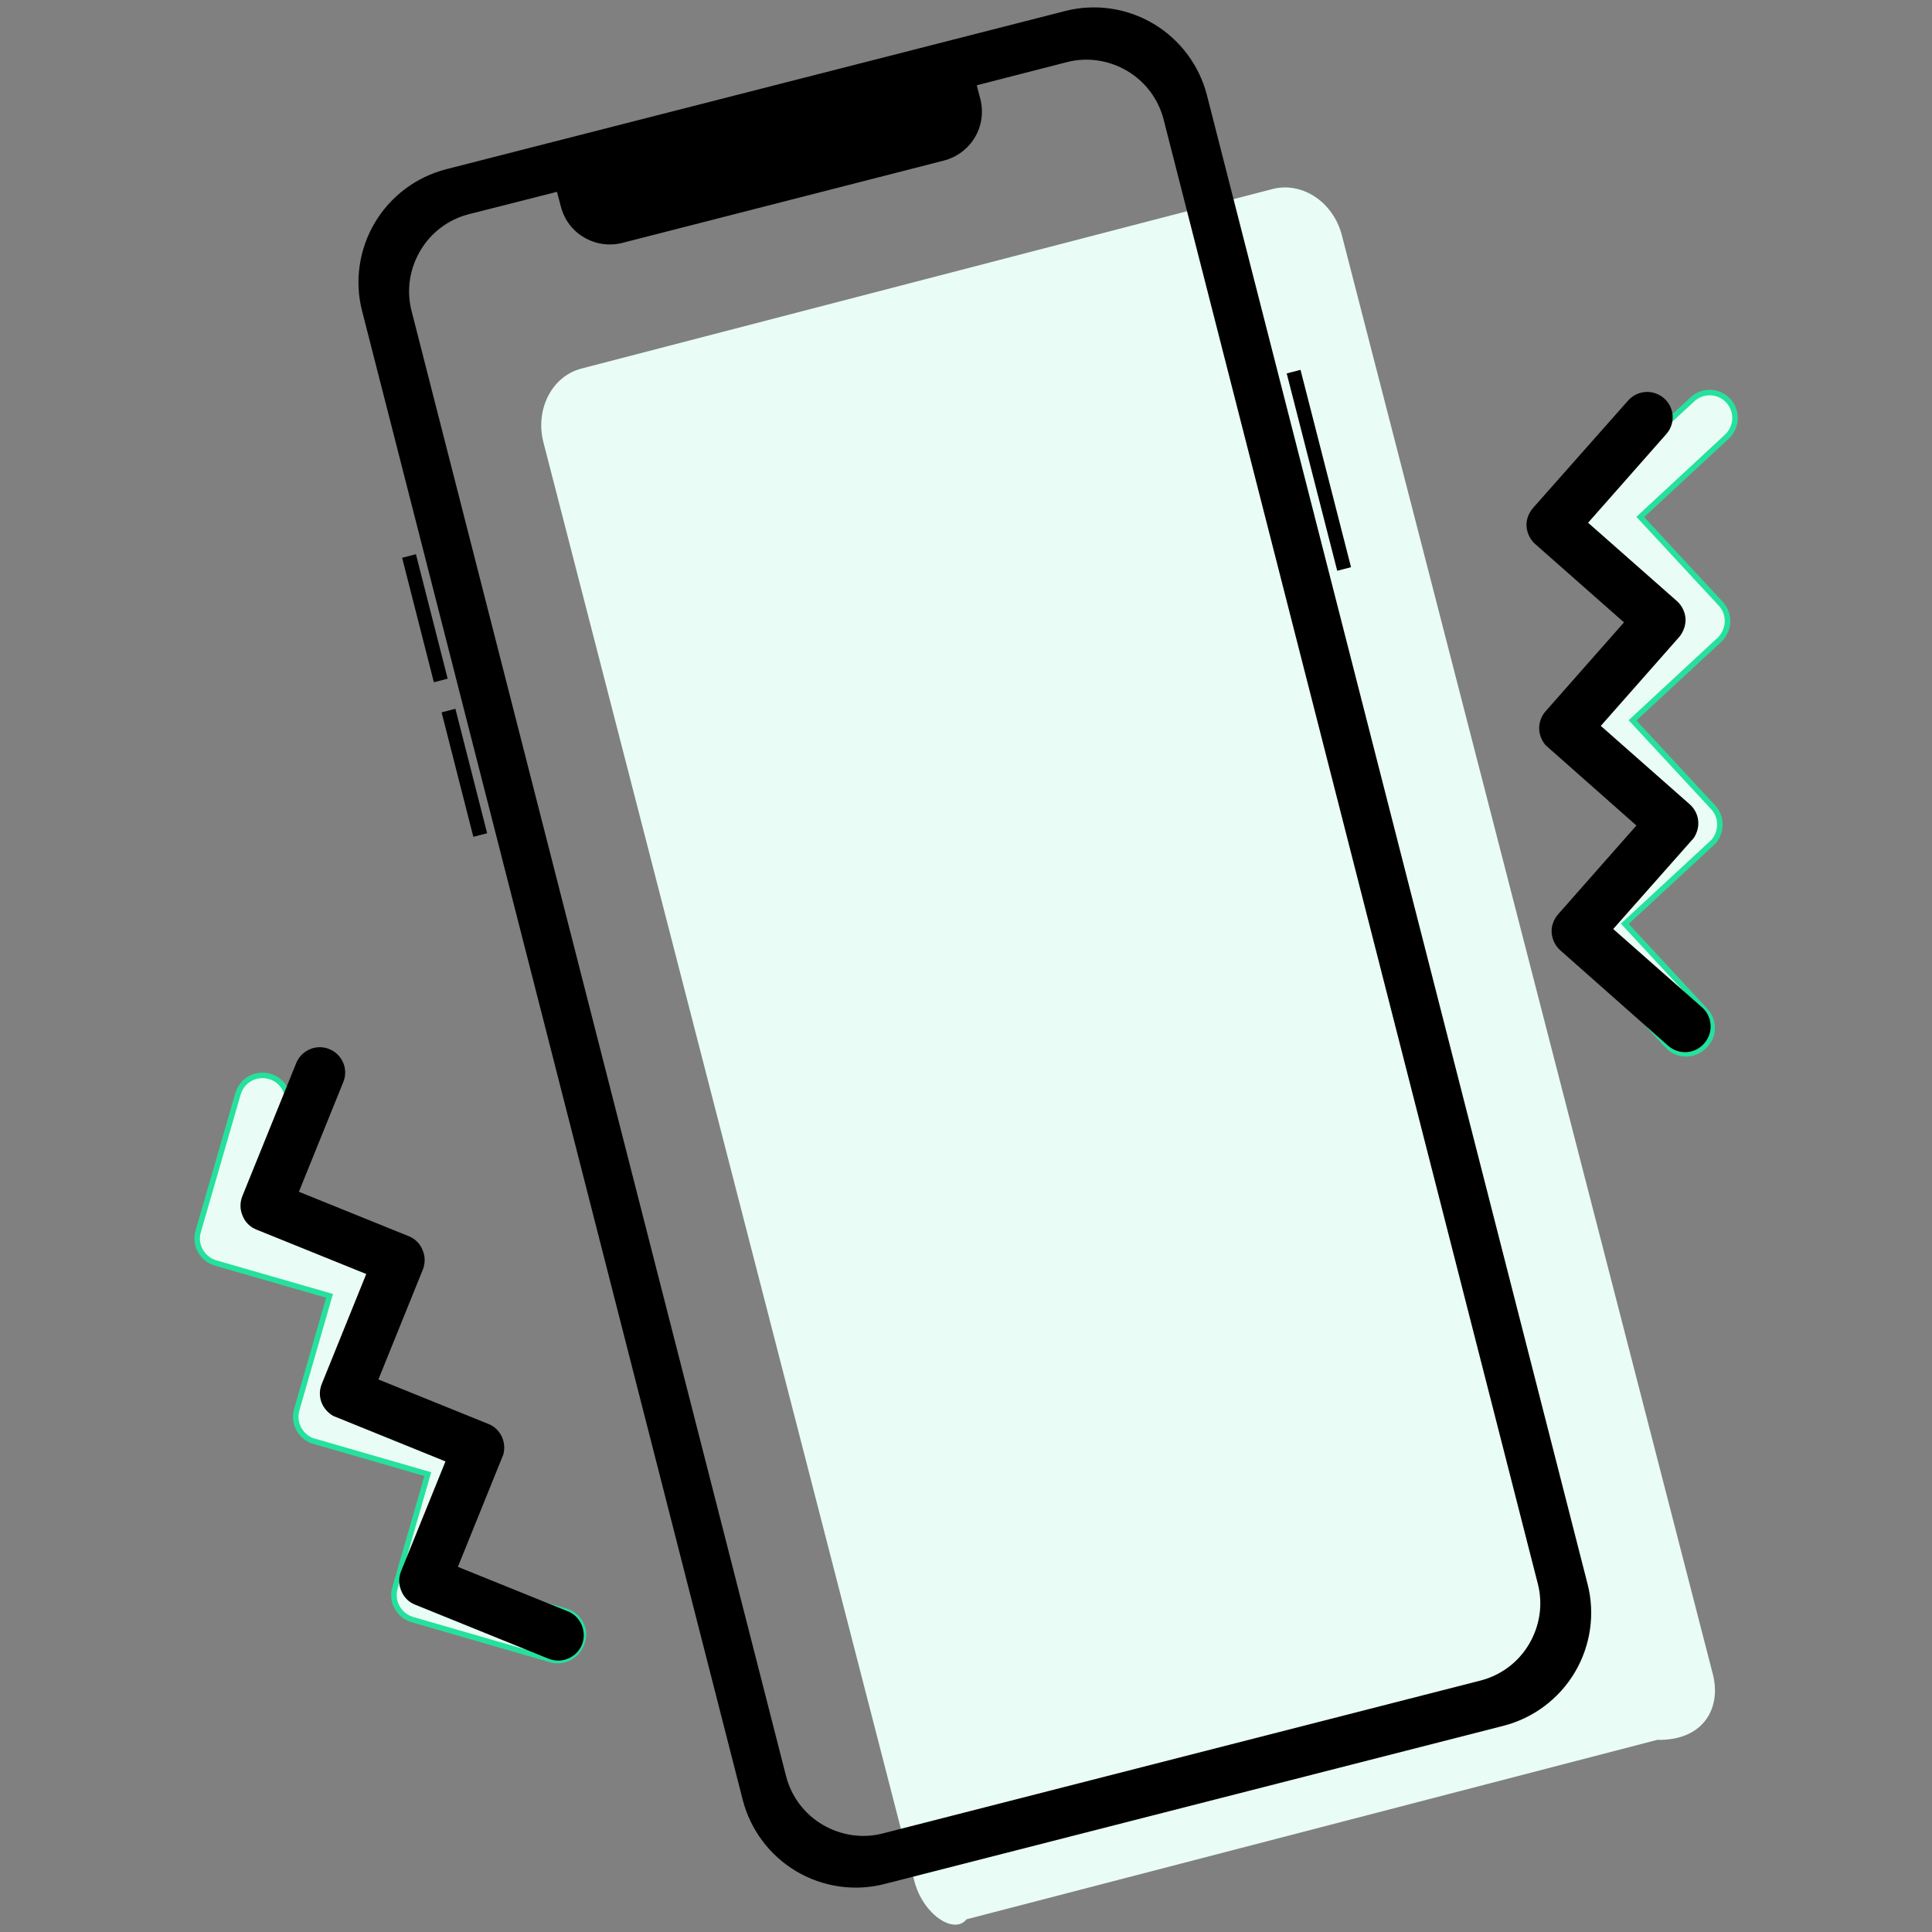 <?xml version="1.0" encoding="utf-8"?>
<!-- Generator: Adobe Illustrator 23.1.1, SVG Export Plug-In . SVG Version: 6.00 Build 0)  -->
<svg version="1.1" id="Layer_1" xmlns="http://www.w3.org/2000/svg" xmlns:xlink="http://www.w3.org/1999/xlink" x="0px" y="0px"
	 viewBox="0 0 700 700" style="enable-background:new 0 0 700 700;" xml:space="preserve">
<rect x="0" y="0" width="700" height="700" fill="#808080" stroke="none"/>
<style type="text/css">
	.st0{fill:#E9FCF5;}
	.st1{fill:#E9FCF5;stroke:#25E19D;stroke-width:2;stroke-miterlimit:10;}
</style>
<g>
	<path class="st0" d="M331.3,681.6L196.9,160.3c-3.1-12,3.1-24.1,13.9-26.8l250.2-65c10.8-2.8,22.1,4.7,25.2,16.8l134.4,521.3
		c3.1,12-3.1,24.1-20.2,23.8l-250.2,65C345.7,701.1,334.4,693.6,331.3,681.6z"/>
	<g>
		<path d="M466.2,135.3l5-1.3l18.3,71.5l-5,1.3L466.2,135.3z"/>
		<path d="M145.7,202.1l5-1.3l11.5,45.1l-5,1.3L145.7,202.1z"/>
		<path d="M160,258.1l5-1.3l11.5,45.1l-5,1.3L160,258.1z"/>
		<path d="M385.9,4L161.7,61.3c-10.9,2.8-20.2,9.8-25.9,19.4c-5.7,9.6-7.4,21.2-4.6,32l137.9,539.4c2.8,10.9,9.8,20.2,19.4,25.9
			c9.6,5.7,21.2,7.4,32,4.6l224.2-57.3c10.9-2.8,20.2-9.8,25.9-19.4c5.7-9.6,7.4-21.2,4.6-32L437.3,34.5
			c-2.8-10.9-9.8-20.2-19.4-25.9C408.3,2.9,396.8,1.2,385.9,4z M557.2,573.9L557.2,573.9c1.9,7.4,0.7,15.2-3.2,21.8
			c-3.9,6.6-10.2,11.3-17.6,13.2l-216.6,55.4c-7.4,1.9-15.2,0.7-21.8-3.2c-6.6-3.9-11.3-10.2-13.2-17.6L149.1,112.6
			c-1.9-7.4-0.7-15.2,3.2-21.8c3.9-6.6,10.2-11.3,17.6-13.2l31.9-8.1l1.4,5.3c1.2,4.7,4.2,8.8,8.4,11.2c4.2,2.5,9.2,3.2,13.9,2
			l116.4-29.8c4.7-1.2,8.8-4.2,11.3-8.4s3.2-9.2,2-13.9l-1.3-5l32.7-8.4c7.4-1.9,15.2-0.7,21.8,3.2c6.6,3.9,11.3,10.2,13.2,17.6
			L557.2,573.9z"/>
	</g>
	<path class="st1" d="M610.5,381.8c-2.4-0.1-4.8-1.2-6.4-3l-35.4-38.3l0,0c-1.7-1.8-2.5-4.2-2.4-6.6s1.2-4.8,3-6.4l31.5-29.2
		L570.9,266l0,0c-2.9-4.2-2-9.3,1.2-12.3l31.5-29.2L574.4,193c-1.7-1.8-2.5-4.2-2.4-6.6c0.1-2.4,1.2-4.7,3-6.4l38.3-35.4l0,0
		c3.8-3.4,9.5-3.1,12.9,0.6c3.4,3.7,3.2,9.4-0.4,12.9l-31.5,29.2l29.2,31.5l0,0c1.7,1.8,2.5,4.2,2.4,6.6s-1.2,4.8-2.9,6.4L591.5,261
		l29.2,31.5l0,0c3,3.2,3.4,8.3,0.3,12.3l-32.3,29.9l29.2,31.5l0,0c2.5,2.7,3.2,6.7,1.6,10.1C617.7,379.8,614.3,381.9,610.5,381.8
		L610.5,381.8z"/>
	<path d="M611.1,381.2c-2.4,0.2-4.8-0.7-6.7-2.3l-39.1-34.6l0,0c-1.8-1.6-2.9-3.9-3.1-6.3s0.7-4.8,2.3-6.7l28.4-32.2L560,270l0,0
		c-3.3-3.9-2.9-9,0-12.3l28.4-32.2l-32.2-28.4c-1.8-1.6-2.9-3.9-3.1-6.3s0.7-4.8,2.3-6.7L590,145l0,0c3.4-3.7,9.1-4,12.9-0.7
		s4.2,9.1,0.9,12.9l-28.4,32.2l32.2,28.4l0,0c1.8,1.6,2.9,3.9,3.1,6.3c0.1,2.4-0.7,4.8-2.3,6.7L580,263l32.2,28.4l0,0
		c3.3,2.9,4.3,7.9,1.5,12.2l-29.2,33l32.2,28.4l0,0c2.8,2.5,3.8,6.4,2.6,9.9C618,378.5,614.8,381,611.1,381.2L611.1,381.2z"/>
	<path class="st1" d="M206.5,600.5c-2.1,1.2-4.7,1.5-7,0.8l-50.1-14.5l0,0c-2.4-0.7-4.3-2.3-5.5-4.4s-1.5-4.7-0.8-7l11.9-41.3
		l-42.2-12.2l0,0c-4.6-2.1-6.5-6.9-5.3-11.1l11.9-41.3l-41.3-11.9c-2.4-0.7-4.3-2.3-5.5-4.4s-1.5-4.7-0.8-7l14.5-50.1l0,0
		c1.5-4.8,6.5-7.5,11.4-6.1s7.6,6.4,6.3,11.3l-11.9,41.3l41.3,11.9l0,0c2.3,0.7,4.3,2.3,5.5,4.4s1.5,4.7,0.8,7l-11.9,41.3l41.3,11.9
		l0,0c4.2,1.2,7.2,5.4,6.6,10.4l-12.2,42.3l41.3,11.9l0,0c3.6,1,6.2,4.1,6.6,7.8C211.6,595.1,209.7,598.7,206.5,600.5L206.5,600.5z"
		/>
	<path d="M205.9,600.9c-2.3,1-4.8,1-7.1,0.1l-48.4-19.6l0,0c-2.3-0.9-4.1-2.7-5-5c-1-2.3-1-4.8-0.1-7.1l16.1-39.8L120.7,513l0,0
		c-4.4-2.6-5.8-7.5-4.1-11.6l16.1-39.8l-39.8-16.1c-2.3-0.9-4.1-2.7-5-5c-1-2.3-1-4.8-0.1-7.1l19.6-48.4l0,0c2-4.6,7.3-6.8,11.9-4.9
		c4.7,1.9,7,7.2,5.1,11.9l-16.1,39.8l39.8,16.1l0,0c2.3,0.9,4.1,2.7,5,5c1,2.3,1,4.8,0.1,7.1l-16.1,39.8l39.8,16.1l0,0
		c4.1,1.6,6.7,6.1,5.5,11l-16.5,40.8l39.8,16.1l0,0c3.5,1.4,5.7,4.7,5.8,8.5C211.6,596,209.4,599.4,205.9,600.9L205.9,600.9z"/>
</g>
</svg>
